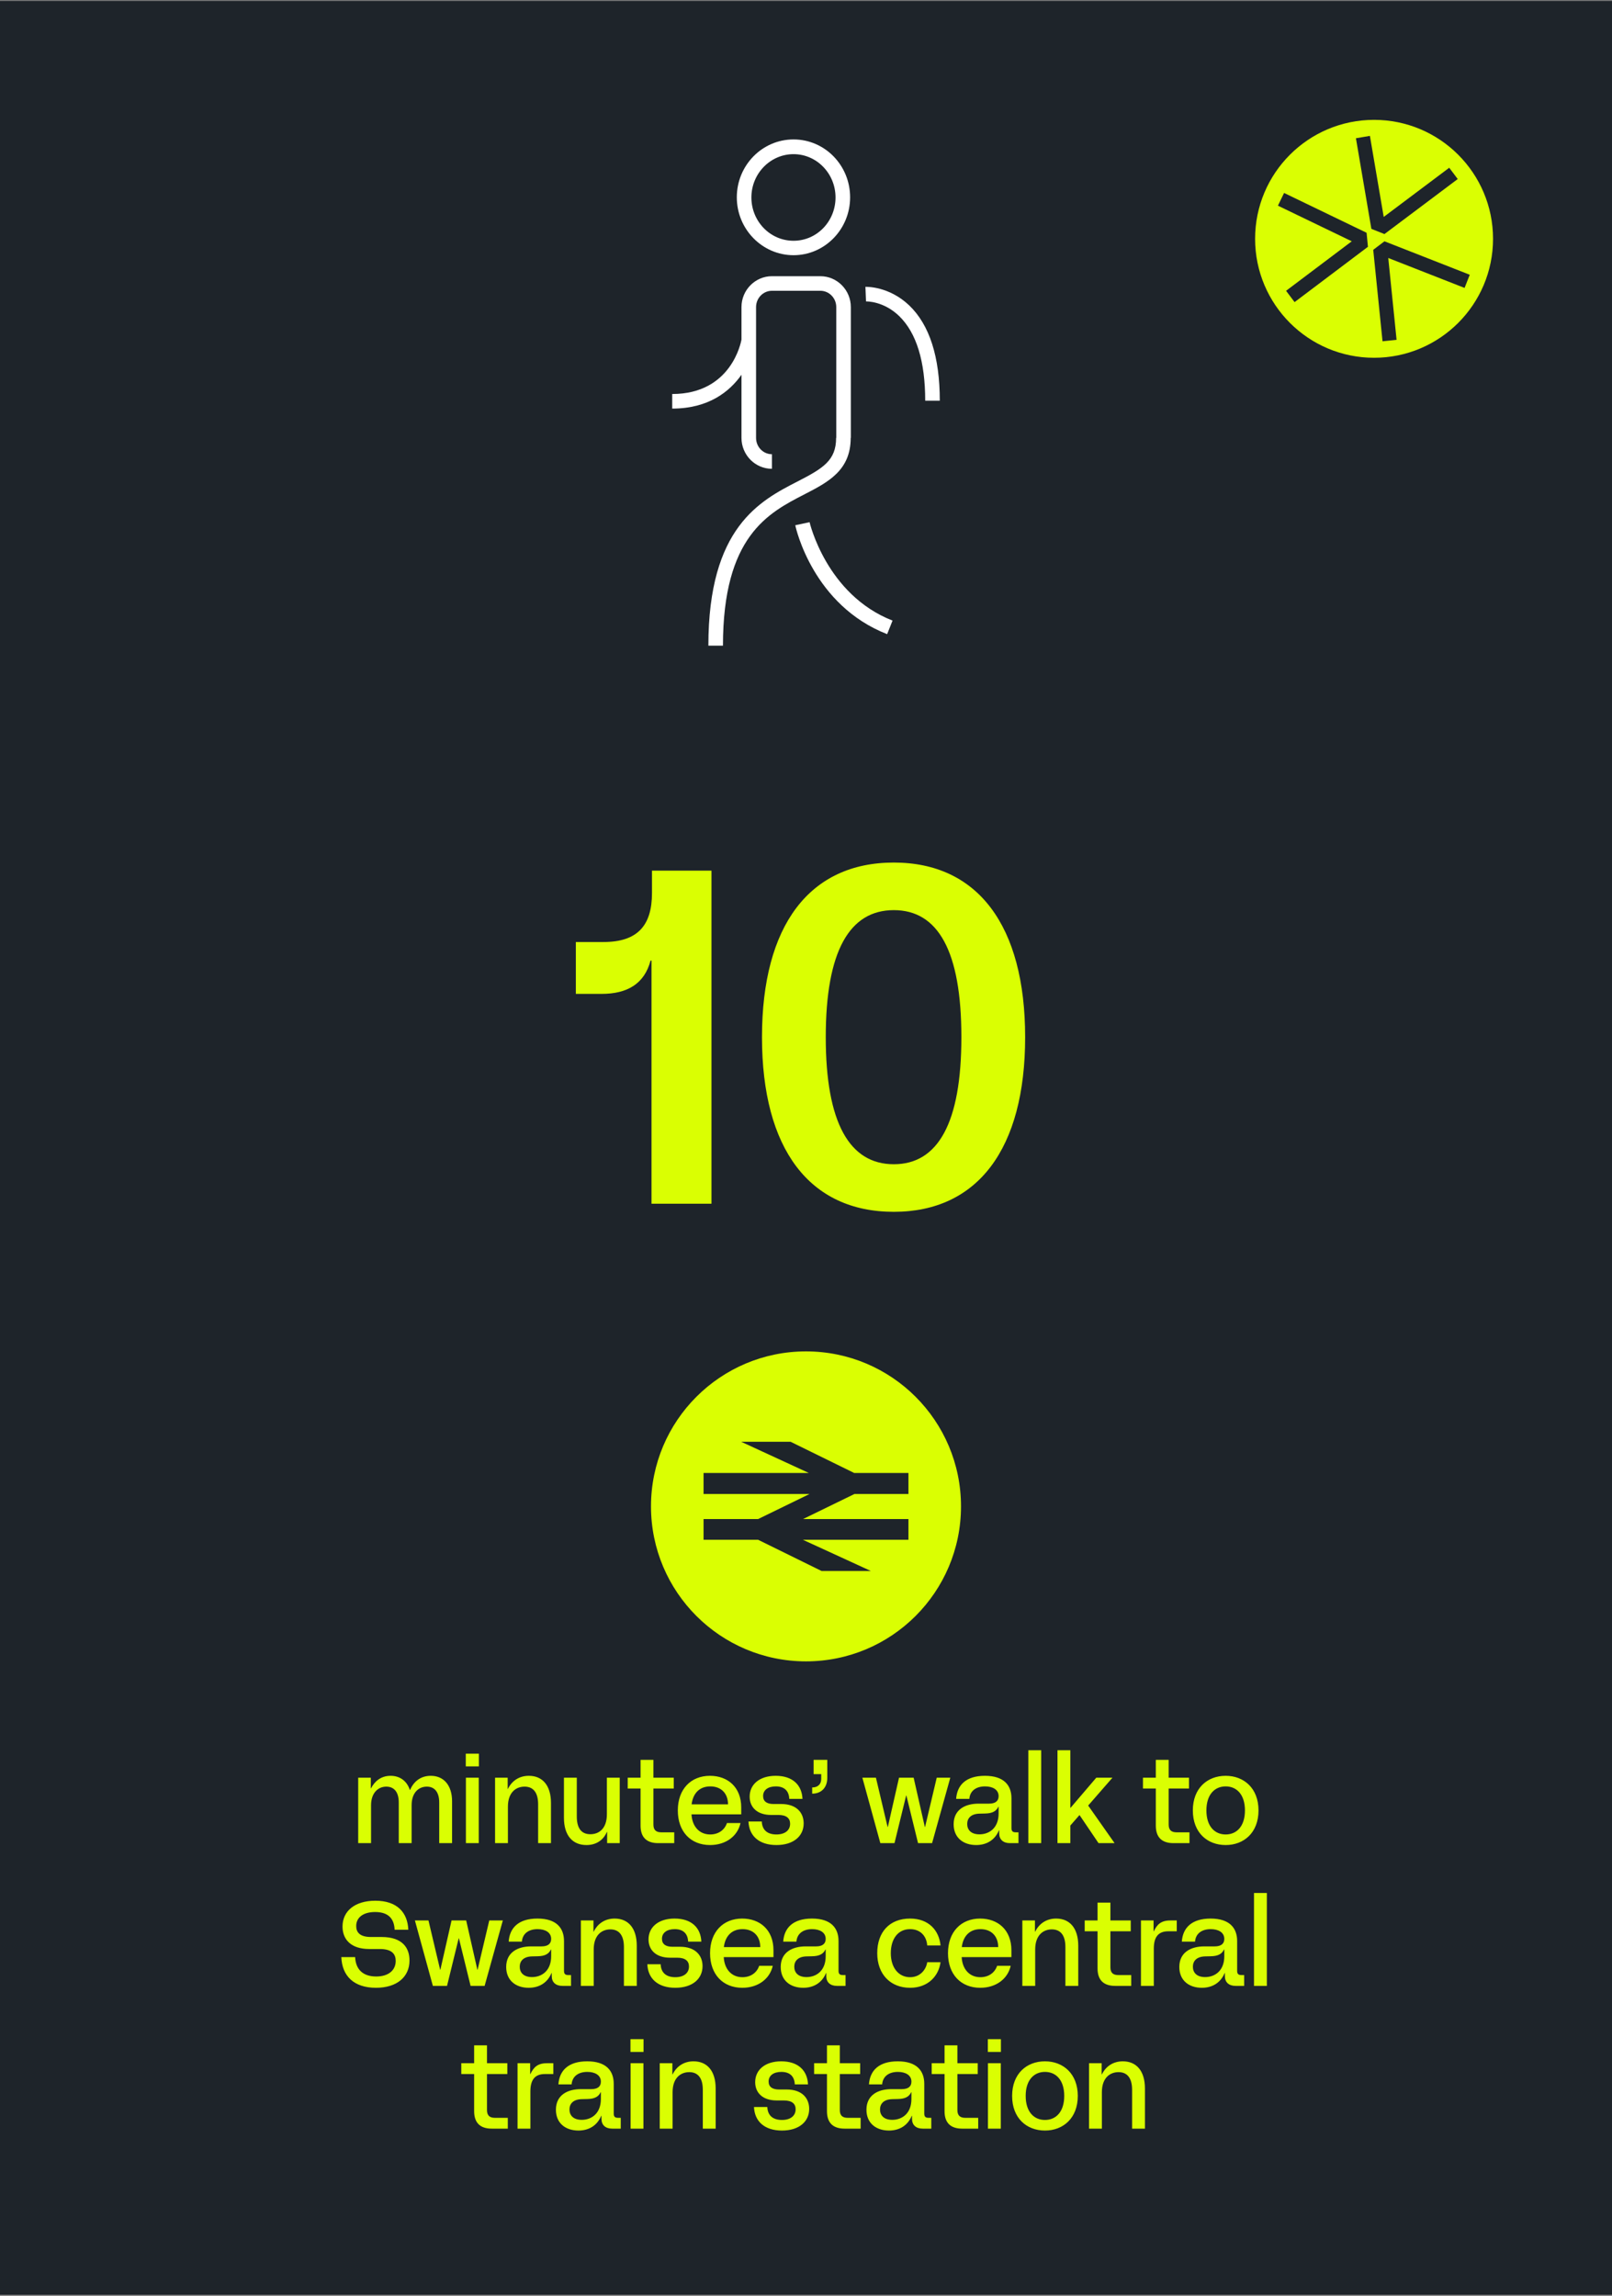 <svg width="271" height="386" viewBox="0 0 271 386" fill="none" xmlns="http://www.w3.org/2000/svg">
<rect x="0" y="0" width="271" height="386" fill="#808080" stroke="none"/>
<path d="M271 0.154H0V385.805H271V0.154Z" fill="#1E242A"/>
<path d="M121.54 108.554H119.088C119.088 88.648 127.766 84.187 134.115 80.927C138.356 78.745 140.562 77.421 140.562 73.621H143.014C143.014 79.088 139.239 81.049 135.243 83.108C129.139 86.246 121.54 90.168 121.54 108.554ZM149.142 106.617C136.714 101.763 133.796 88.844 133.698 88.305L136.101 87.79C136.101 87.79 138.895 99.974 150.049 104.337L149.142 106.617ZM129.776 78.818C126.957 78.818 124.653 76.49 124.653 73.621V63.007C122.667 65.826 119.137 68.694 113.009 68.694V66.243C122.986 66.243 124.579 57.467 124.653 57.099V51.633C124.653 48.764 126.957 46.436 129.776 46.436H137.915C140.734 46.436 143.038 48.764 143.038 51.633V73.621H140.587V51.633C140.587 50.113 139.386 48.887 137.915 48.887H129.776C128.305 48.887 127.104 50.113 127.104 51.633V73.621C127.104 75.141 128.305 76.367 129.776 76.367V78.818ZM157.992 67.37H155.54C155.54 60.752 154.069 55.971 151.177 53.152C148.554 50.603 145.686 50.676 145.588 50.676L145.49 48.225C145.661 48.225 149.436 48.102 152.844 51.338C156.276 54.623 157.992 60.016 157.992 67.37ZM133.404 42.906C128.158 42.906 123.868 38.542 123.868 33.174C123.868 27.805 128.134 23.442 133.404 23.442C138.675 23.442 142.916 27.805 142.916 33.174C142.916 38.542 138.65 42.906 133.404 42.906ZM133.404 25.918C129.507 25.918 126.32 29.178 126.32 33.198C126.32 37.218 129.482 40.479 133.404 40.479C137.326 40.479 140.464 37.218 140.464 33.198C140.464 29.178 137.302 25.918 133.404 25.918Z" fill="white"/>
<path d="M161.558 253.258C161.558 267.648 149.889 279.316 135.5 279.316C121.11 279.316 109.441 267.648 109.441 253.258C109.441 238.869 121.11 227.2 135.5 227.2C149.889 227.2 161.558 238.869 161.558 253.258Z" fill="#DAFF02"/>
<path d="M124.604 242.398L135.978 247.644H118.279V251.174H136.101L127.447 255.391H118.279V258.872H127.447L138.111 264.118H146.397L134.973 258.872H152.721V255.391H134.998L143.651 251.174H152.721V247.644H143.602L132.914 242.398H124.604Z" fill="#1E242A"/>
<path d="M233.386 43.377L234.785 57.136L232.422 57.377L230.859 42.002L232.746 40.568L247.086 46.193L246.216 48.408L233.392 43.377H233.386ZM227.956 23.242L230.301 22.843L232.622 36.472L243.636 28.203L245.064 30.101L232.746 39.352L230.547 38.476L227.95 23.242H227.956ZM217.635 50.789L216.207 48.89L227.25 40.568L214.838 34.579L215.872 32.44L229.742 39.134L229.971 41.491L217.635 50.794V50.789ZM231 20.151C219.957 20.151 211 29.108 211 40.151C211 51.194 219.957 60.151 231 60.151C242.043 60.151 251 51.194 251 40.151C251 29.108 242.043 20.151 231 20.151Z" fill="#DAFF02"/>
<path d="M60.219 309.876V298.876H62.339V300.656H62.379C62.939 299.556 63.979 298.556 65.659 298.556C67.239 298.556 68.419 299.436 68.899 300.936H68.939C69.539 299.516 70.719 298.556 72.419 298.556C74.619 298.556 75.999 300.176 75.999 302.836V309.876H73.839V303.056C73.839 301.196 72.979 300.376 71.759 300.376C70.379 300.376 69.199 301.396 69.199 303.496V309.876H67.039V303.056C67.039 301.196 66.179 300.376 64.939 300.376C63.579 300.376 62.379 301.416 62.379 303.516V309.876H60.219ZM78.325 309.876V298.876H80.485V309.876H78.325ZM78.305 296.976V294.836H80.505V296.976H78.305ZM83.227 309.876V298.876H85.347V300.756H85.387C86.067 299.376 87.307 298.556 88.907 298.556C91.187 298.556 92.627 300.156 92.627 303.136V309.876H90.467V303.356C90.467 301.216 89.527 300.376 88.187 300.376C86.767 300.376 85.387 301.316 85.387 303.756V309.876H83.227ZM98.587 310.196C96.267 310.196 94.807 308.596 94.807 305.616V298.876H96.967V305.396C96.967 307.576 97.907 308.376 99.247 308.376C100.707 308.376 102.027 307.436 102.027 304.996V298.876H104.187V309.876H102.067V307.996H102.027C101.387 309.456 100.147 310.196 98.587 310.196ZM110.648 309.876C108.708 309.876 107.688 308.896 107.688 306.936V300.696H105.528V298.876H107.688V295.876H109.848V298.876H113.268V300.696H109.848V306.756C109.848 307.696 110.327 308.056 111.168 308.056H113.348V309.876H110.648ZM119.371 310.196C116.131 310.196 113.951 307.956 113.951 304.376C113.951 300.776 116.171 298.556 119.351 298.556C122.351 298.556 124.611 300.476 124.611 303.876V305.036H116.251C116.351 306.996 117.511 308.416 119.391 308.416C120.771 308.416 121.811 307.676 122.211 306.496H124.491C124.011 308.676 122.051 310.196 119.371 310.196ZM116.271 303.356H122.391C122.391 301.576 121.291 300.336 119.411 300.336C117.471 300.336 116.471 301.656 116.271 303.356ZM130.528 310.196C127.608 310.196 125.928 308.656 125.828 306.236H128.068C128.128 307.756 129.108 308.416 130.528 308.416C131.968 308.416 132.828 307.716 132.828 306.616C132.828 305.716 132.248 305.136 130.828 305.136H129.628C127.348 305.136 126.028 303.896 126.028 302.056C126.028 300.036 127.648 298.556 130.408 298.556C133.268 298.556 134.808 300.116 134.908 302.436H132.688C132.628 301.096 131.868 300.336 130.428 300.336C129.108 300.336 128.288 300.956 128.288 301.956C128.288 302.876 128.948 303.296 130.028 303.296H131.328C133.888 303.296 135.108 304.736 135.108 306.556C135.108 308.676 133.428 310.196 130.528 310.196ZM136.539 300.516C137.519 300.516 138.059 299.936 138.059 299.096V298.276H136.779V295.876H139.079V298.896C139.079 300.516 138.099 301.556 136.539 301.556V300.516ZM147.997 309.876L144.977 298.876H147.257L149.217 307.156H149.257L151.137 298.876H153.597L155.477 307.156H155.517L157.477 298.876H159.757L156.697 309.876H154.337L152.377 301.876H152.337L150.377 309.876H147.997ZM167.941 307.716C167.241 309.396 165.821 310.196 164.101 310.196C161.981 310.196 160.321 308.996 160.321 306.696C160.321 304.196 162.321 303.236 164.501 303.236H166.261C167.361 303.236 167.881 302.776 167.881 301.976C167.881 300.876 166.881 300.336 165.601 300.336C164.081 300.336 163.061 301.096 162.961 302.436H160.741C160.901 300.076 162.441 298.556 165.581 298.556C168.781 298.556 170.041 300.156 170.041 302.336V307.336C170.041 307.856 170.241 308.056 170.761 308.056H171.221V309.876H169.781C168.641 309.876 167.981 309.256 167.981 308.236V307.716H167.941ZM162.601 306.656C162.601 307.596 163.201 308.396 164.661 308.396C166.321 308.396 167.881 307.316 167.881 304.896V303.756H167.841C167.481 304.516 166.821 304.876 165.581 304.896L164.721 304.916C163.201 304.936 162.601 305.716 162.601 306.656ZM172.876 309.876V294.256H175.036V309.876H172.876ZM177.778 309.876V294.256H179.938V303.936H179.978L184.298 298.876H187.018L182.938 303.556L187.378 309.876H184.678L181.498 305.176H181.458L179.938 306.916V309.876H177.778ZM197.269 309.876C195.329 309.876 194.309 308.896 194.309 306.936V300.696H192.149V298.876H194.309V295.876H196.469V298.876H199.889V300.696H196.469V306.756C196.469 307.696 196.949 308.056 197.789 308.056H199.969V309.876H197.269ZM206.053 310.196C202.973 310.196 200.533 308.116 200.533 304.376C200.533 300.636 202.973 298.556 206.053 298.556C209.113 298.556 211.573 300.636 211.573 304.376C211.573 308.116 209.113 310.196 206.053 310.196ZM202.813 304.376C202.813 307.036 204.193 308.416 206.053 308.416C207.913 308.416 209.293 307.036 209.293 304.376C209.293 301.716 207.913 300.336 206.053 300.336C204.193 300.336 202.813 301.716 202.813 304.376ZM63.203 334.196C59.503 334.196 57.503 332.216 57.383 329.036H59.703C59.803 331.156 61.063 332.296 63.243 332.296C65.283 332.296 66.523 331.276 66.523 329.676C66.523 328.616 65.983 327.676 63.863 327.676H62.063C59.023 327.676 57.583 326.076 57.583 323.896C57.583 321.296 59.663 319.556 63.103 319.556C66.763 319.556 68.523 321.536 68.643 324.436H66.343C66.263 322.476 65.183 321.456 63.063 321.456C61.083 321.456 59.883 322.356 59.883 323.816C59.883 324.856 60.483 325.656 62.363 325.656H64.163C67.723 325.656 68.843 327.556 68.843 329.596C68.843 332.396 66.703 334.196 63.203 334.196ZM72.772 333.876L69.752 322.876H72.032L73.992 331.156H74.032L75.912 322.876H78.372L80.252 331.156H80.292L82.252 322.876H84.532L81.472 333.876H79.112L77.152 325.876H77.112L75.152 333.876H72.772ZM92.716 331.716C92.016 333.396 90.597 334.196 88.876 334.196C86.757 334.196 85.097 332.996 85.097 330.696C85.097 328.196 87.097 327.236 89.276 327.236H91.037C92.136 327.236 92.656 326.776 92.656 325.976C92.656 324.876 91.656 324.336 90.376 324.336C88.856 324.336 87.837 325.096 87.737 326.436H85.516C85.677 324.076 87.216 322.556 90.356 322.556C93.556 322.556 94.817 324.156 94.817 326.336V331.336C94.817 331.856 95.016 332.056 95.537 332.056H95.996V333.876H94.556C93.416 333.876 92.757 333.256 92.757 332.236V331.716H92.716ZM87.376 330.656C87.376 331.596 87.977 332.396 89.436 332.396C91.097 332.396 92.656 331.316 92.656 328.896V327.756H92.617C92.257 328.516 91.597 328.876 90.356 328.896L89.496 328.916C87.977 328.936 87.376 329.716 87.376 330.656ZM97.651 333.876V322.876H99.771V324.756H99.811C100.491 323.376 101.731 322.556 103.331 322.556C105.611 322.556 107.051 324.156 107.051 327.136V333.876H104.891V327.356C104.891 325.216 103.951 324.376 102.611 324.376C101.191 324.376 99.811 325.316 99.811 327.756V333.876H97.651ZM113.526 334.196C110.606 334.196 108.926 332.656 108.826 330.236H111.066C111.126 331.756 112.106 332.416 113.526 332.416C114.966 332.416 115.826 331.716 115.826 330.616C115.826 329.716 115.246 329.136 113.826 329.136H112.626C110.346 329.136 109.026 327.896 109.026 326.056C109.026 324.036 110.646 322.556 113.406 322.556C116.266 322.556 117.806 324.116 117.906 326.436H115.686C115.626 325.096 114.866 324.336 113.426 324.336C112.106 324.336 111.286 324.956 111.286 325.956C111.286 326.876 111.946 327.296 113.026 327.296H114.326C116.886 327.296 118.106 328.736 118.106 330.556C118.106 332.676 116.426 334.196 113.526 334.196ZM124.791 334.196C121.551 334.196 119.371 331.956 119.371 328.376C119.371 324.776 121.591 322.556 124.771 322.556C127.771 322.556 130.031 324.476 130.031 327.876V329.036H121.671C121.771 330.996 122.931 332.416 124.811 332.416C126.191 332.416 127.231 331.676 127.631 330.496H129.911C129.431 332.676 127.471 334.196 124.791 334.196ZM121.691 327.356H127.811C127.811 325.576 126.711 324.336 124.831 324.336C122.891 324.336 121.891 325.656 121.691 327.356ZM138.869 331.716C138.169 333.396 136.749 334.196 135.029 334.196C132.909 334.196 131.249 332.996 131.249 330.696C131.249 328.196 133.249 327.236 135.429 327.236H137.189C138.289 327.236 138.809 326.776 138.809 325.976C138.809 324.876 137.809 324.336 136.529 324.336C135.009 324.336 133.989 325.096 133.889 326.436H131.669C131.829 324.076 133.369 322.556 136.509 322.556C139.709 322.556 140.969 324.156 140.969 326.336V331.336C140.969 331.856 141.169 332.056 141.689 332.056H142.149V333.876H140.709C139.569 333.876 138.909 333.256 138.909 332.236V331.716H138.869ZM133.529 330.656C133.529 331.596 134.129 332.396 135.589 332.396C137.249 332.396 138.809 331.316 138.809 328.896V327.756H138.769C138.409 328.516 137.749 328.876 136.509 328.896L135.649 328.916C134.129 328.936 133.529 329.716 133.529 330.656ZM152.996 334.196C149.696 334.196 147.476 331.916 147.476 328.376C147.476 324.836 149.536 322.556 152.996 322.556C156.136 322.556 157.876 324.556 158.116 327.076H155.876C155.776 325.596 154.816 324.336 152.996 324.336C150.936 324.336 149.756 326.016 149.756 328.376C149.756 330.876 151.116 332.416 152.996 332.416C154.776 332.416 155.716 331.036 155.876 329.896H158.116C157.816 332.196 156.036 334.196 152.996 334.196ZM164.791 334.196C161.551 334.196 159.371 331.956 159.371 328.376C159.371 324.776 161.591 322.556 164.771 322.556C167.771 322.556 170.031 324.476 170.031 327.876V329.036H161.671C161.771 330.996 162.931 332.416 164.811 332.416C166.191 332.416 167.231 331.676 167.631 330.496H169.911C169.431 332.676 167.471 334.196 164.791 334.196ZM161.691 327.356H167.811C167.811 325.576 166.711 324.336 164.831 324.336C162.891 324.336 161.891 325.656 161.691 327.356ZM171.87 333.876V322.876H173.99V324.756H174.03C174.71 323.376 175.95 322.556 177.55 322.556C179.83 322.556 181.27 324.156 181.27 327.136V333.876H179.11V327.356C179.11 325.216 178.17 324.376 176.83 324.376C175.41 324.376 174.03 325.316 174.03 327.756V333.876H171.87ZM187.474 333.876C185.534 333.876 184.514 332.896 184.514 330.936V324.696H182.354V322.876H184.514V319.876H186.674V322.876H190.094V324.696H186.674V330.756C186.674 331.696 187.154 332.056 187.994 332.056H190.174V333.876H187.474ZM191.811 333.876V322.876H193.931V324.696H193.971C194.511 323.576 195.151 322.876 196.751 322.876H197.831V324.696H196.411C194.731 324.696 193.971 325.656 193.971 327.616V333.876H191.811ZM205.881 331.716C205.181 333.396 203.761 334.196 202.041 334.196C199.921 334.196 198.261 332.996 198.261 330.696C198.261 328.196 200.261 327.236 202.441 327.236H204.201C205.301 327.236 205.821 326.776 205.821 325.976C205.821 324.876 204.821 324.336 203.541 324.336C202.021 324.336 201.001 325.096 200.901 326.436H198.681C198.841 324.076 200.381 322.556 203.521 322.556C206.721 322.556 207.981 324.156 207.981 326.336V331.336C207.981 331.856 208.181 332.056 208.701 332.056H209.161V333.876H207.721C206.581 333.876 205.921 333.256 205.921 332.236V331.716H205.881ZM200.541 330.656C200.541 331.596 201.141 332.396 202.601 332.396C204.261 332.396 205.821 331.316 205.821 328.896V327.756H205.781C205.421 328.516 204.761 328.876 203.521 328.896L202.661 328.916C201.141 328.936 200.541 329.716 200.541 330.656ZM210.815 333.876V318.256H212.975V333.876H210.815ZM82.669 357.876C80.729 357.876 79.709 356.896 79.709 354.936V348.696H77.549V346.876H79.709V343.876H81.869V346.876H85.289V348.696H81.869V354.756C81.869 355.696 82.349 356.056 83.189 356.056H85.369V357.876H82.669ZM87.007 357.876V346.876H89.126V348.696H89.166C89.707 347.576 90.347 346.876 91.947 346.876H93.026V348.696H91.606C89.927 348.696 89.166 349.656 89.166 351.616V357.876H87.007ZM101.076 355.716C100.376 357.396 98.956 358.196 97.236 358.196C95.116 358.196 93.456 356.996 93.456 354.696C93.456 352.196 95.456 351.236 97.636 351.236H99.396C100.496 351.236 101.016 350.776 101.016 349.976C101.016 348.876 100.016 348.336 98.736 348.336C97.216 348.336 96.196 349.096 96.096 350.436H93.876C94.036 348.076 95.576 346.556 98.716 346.556C101.916 346.556 103.176 348.156 103.176 350.336V355.336C103.176 355.856 103.376 356.056 103.896 356.056H104.356V357.876H102.916C101.776 357.876 101.116 357.256 101.116 356.236V355.716H101.076ZM95.736 354.656C95.736 355.596 96.336 356.396 97.796 356.396C99.456 356.396 101.016 355.316 101.016 352.896V351.756H100.976C100.616 352.516 99.956 352.876 98.716 352.896L97.856 352.916C96.336 352.936 95.736 353.716 95.736 354.656ZM106.01 357.876V346.876H108.17V357.876H106.01ZM105.99 344.976V342.836H108.19V344.976H105.99ZM110.913 357.876V346.876H113.033V348.756H113.073C113.753 347.376 114.993 346.556 116.593 346.556C118.873 346.556 120.313 348.156 120.313 351.136V357.876H118.153V351.356C118.153 349.216 117.213 348.376 115.873 348.376C114.453 348.376 113.073 349.316 113.073 351.756V357.876H110.913ZM131.456 358.196C128.536 358.196 126.856 356.656 126.756 354.236H128.996C129.056 355.756 130.036 356.416 131.456 356.416C132.896 356.416 133.756 355.716 133.756 354.616C133.756 353.716 133.176 353.136 131.756 353.136H130.556C128.276 353.136 126.956 351.896 126.956 350.056C126.956 348.036 128.576 346.556 131.336 346.556C134.196 346.556 135.736 348.116 135.836 350.436H133.616C133.556 349.096 132.796 348.336 131.356 348.336C130.036 348.336 129.216 348.956 129.216 349.956C129.216 350.876 129.876 351.296 130.956 351.296H132.256C134.816 351.296 136.036 352.736 136.036 354.556C136.036 356.676 134.356 358.196 131.456 358.196ZM141.985 357.876C140.045 357.876 139.025 356.896 139.025 354.936V348.696H136.865V346.876H139.025V343.876H141.185V346.876H144.605V348.696H141.185V354.756C141.185 355.696 141.665 356.056 142.505 356.056H144.685V357.876H141.985ZM153.283 355.716C152.583 357.396 151.163 358.196 149.443 358.196C147.323 358.196 145.663 356.996 145.663 354.696C145.663 352.196 147.663 351.236 149.843 351.236H151.603C152.703 351.236 153.223 350.776 153.223 349.976C153.223 348.876 152.223 348.336 150.943 348.336C149.423 348.336 148.403 349.096 148.303 350.436H146.083C146.243 348.076 147.783 346.556 150.923 346.556C154.123 346.556 155.383 348.156 155.383 350.336V355.336C155.383 355.856 155.583 356.056 156.103 356.056H156.563V357.876H155.123C153.983 357.876 153.323 357.256 153.323 356.236V355.716H153.283ZM147.943 354.656C147.943 355.596 148.543 356.396 150.003 356.396C151.663 356.396 153.223 355.316 153.223 352.896V351.756H153.183C152.823 352.516 152.163 352.876 150.923 352.896L150.063 352.916C148.543 352.936 147.943 353.716 147.943 354.656ZM161.751 357.876C159.811 357.876 158.791 356.896 158.791 354.936V348.696H156.631V346.876H158.791V343.876H160.951V346.876H164.371V348.696H160.951V354.756C160.951 355.696 161.431 356.056 162.271 356.056H164.451V357.876H161.751ZM166.089 357.876V346.876H168.249V357.876H166.089ZM166.069 344.976V342.836H168.269V344.976H166.069ZM175.672 358.196C172.592 358.196 170.152 356.116 170.152 352.376C170.152 348.636 172.592 346.556 175.672 346.556C178.732 346.556 181.192 348.636 181.192 352.376C181.192 356.116 178.732 358.196 175.672 358.196ZM172.432 352.376C172.432 355.036 173.812 356.416 175.672 356.416C177.532 356.416 178.912 355.036 178.912 352.376C178.912 349.716 177.532 348.336 175.672 348.336C173.812 348.336 172.432 349.716 172.432 352.376ZM183.081 357.876V346.876H185.201V348.756H185.241C185.921 347.376 187.161 346.556 188.761 346.556C191.041 346.556 192.481 348.156 192.481 351.136V357.876H190.321V351.356C190.321 349.216 189.381 348.376 188.041 348.376C186.621 348.376 185.241 349.316 185.241 351.756V357.876H183.081Z" fill="#DAFF02"/>
<path d="M119.608 146.376V202.376H109.528V161.496H109.368C108.328 165.416 105.448 167.096 101.128 167.096H96.808V158.376H101.448C107.208 158.376 109.608 155.576 109.608 150.136V146.376H119.608ZM150.261 203.736C136.101 203.736 128.101 193.176 128.101 174.376C128.101 155.576 136.101 145.016 150.261 145.016C164.341 145.016 172.341 155.576 172.341 174.376C172.341 193.176 164.341 203.736 150.261 203.736ZM138.821 174.376C138.821 188.776 142.821 195.736 150.261 195.736C157.701 195.736 161.621 188.776 161.621 174.376C161.621 159.896 157.701 153.016 150.261 153.016C142.821 153.016 138.821 159.896 138.821 174.376Z" fill="#DAFF02"/>
</svg>
